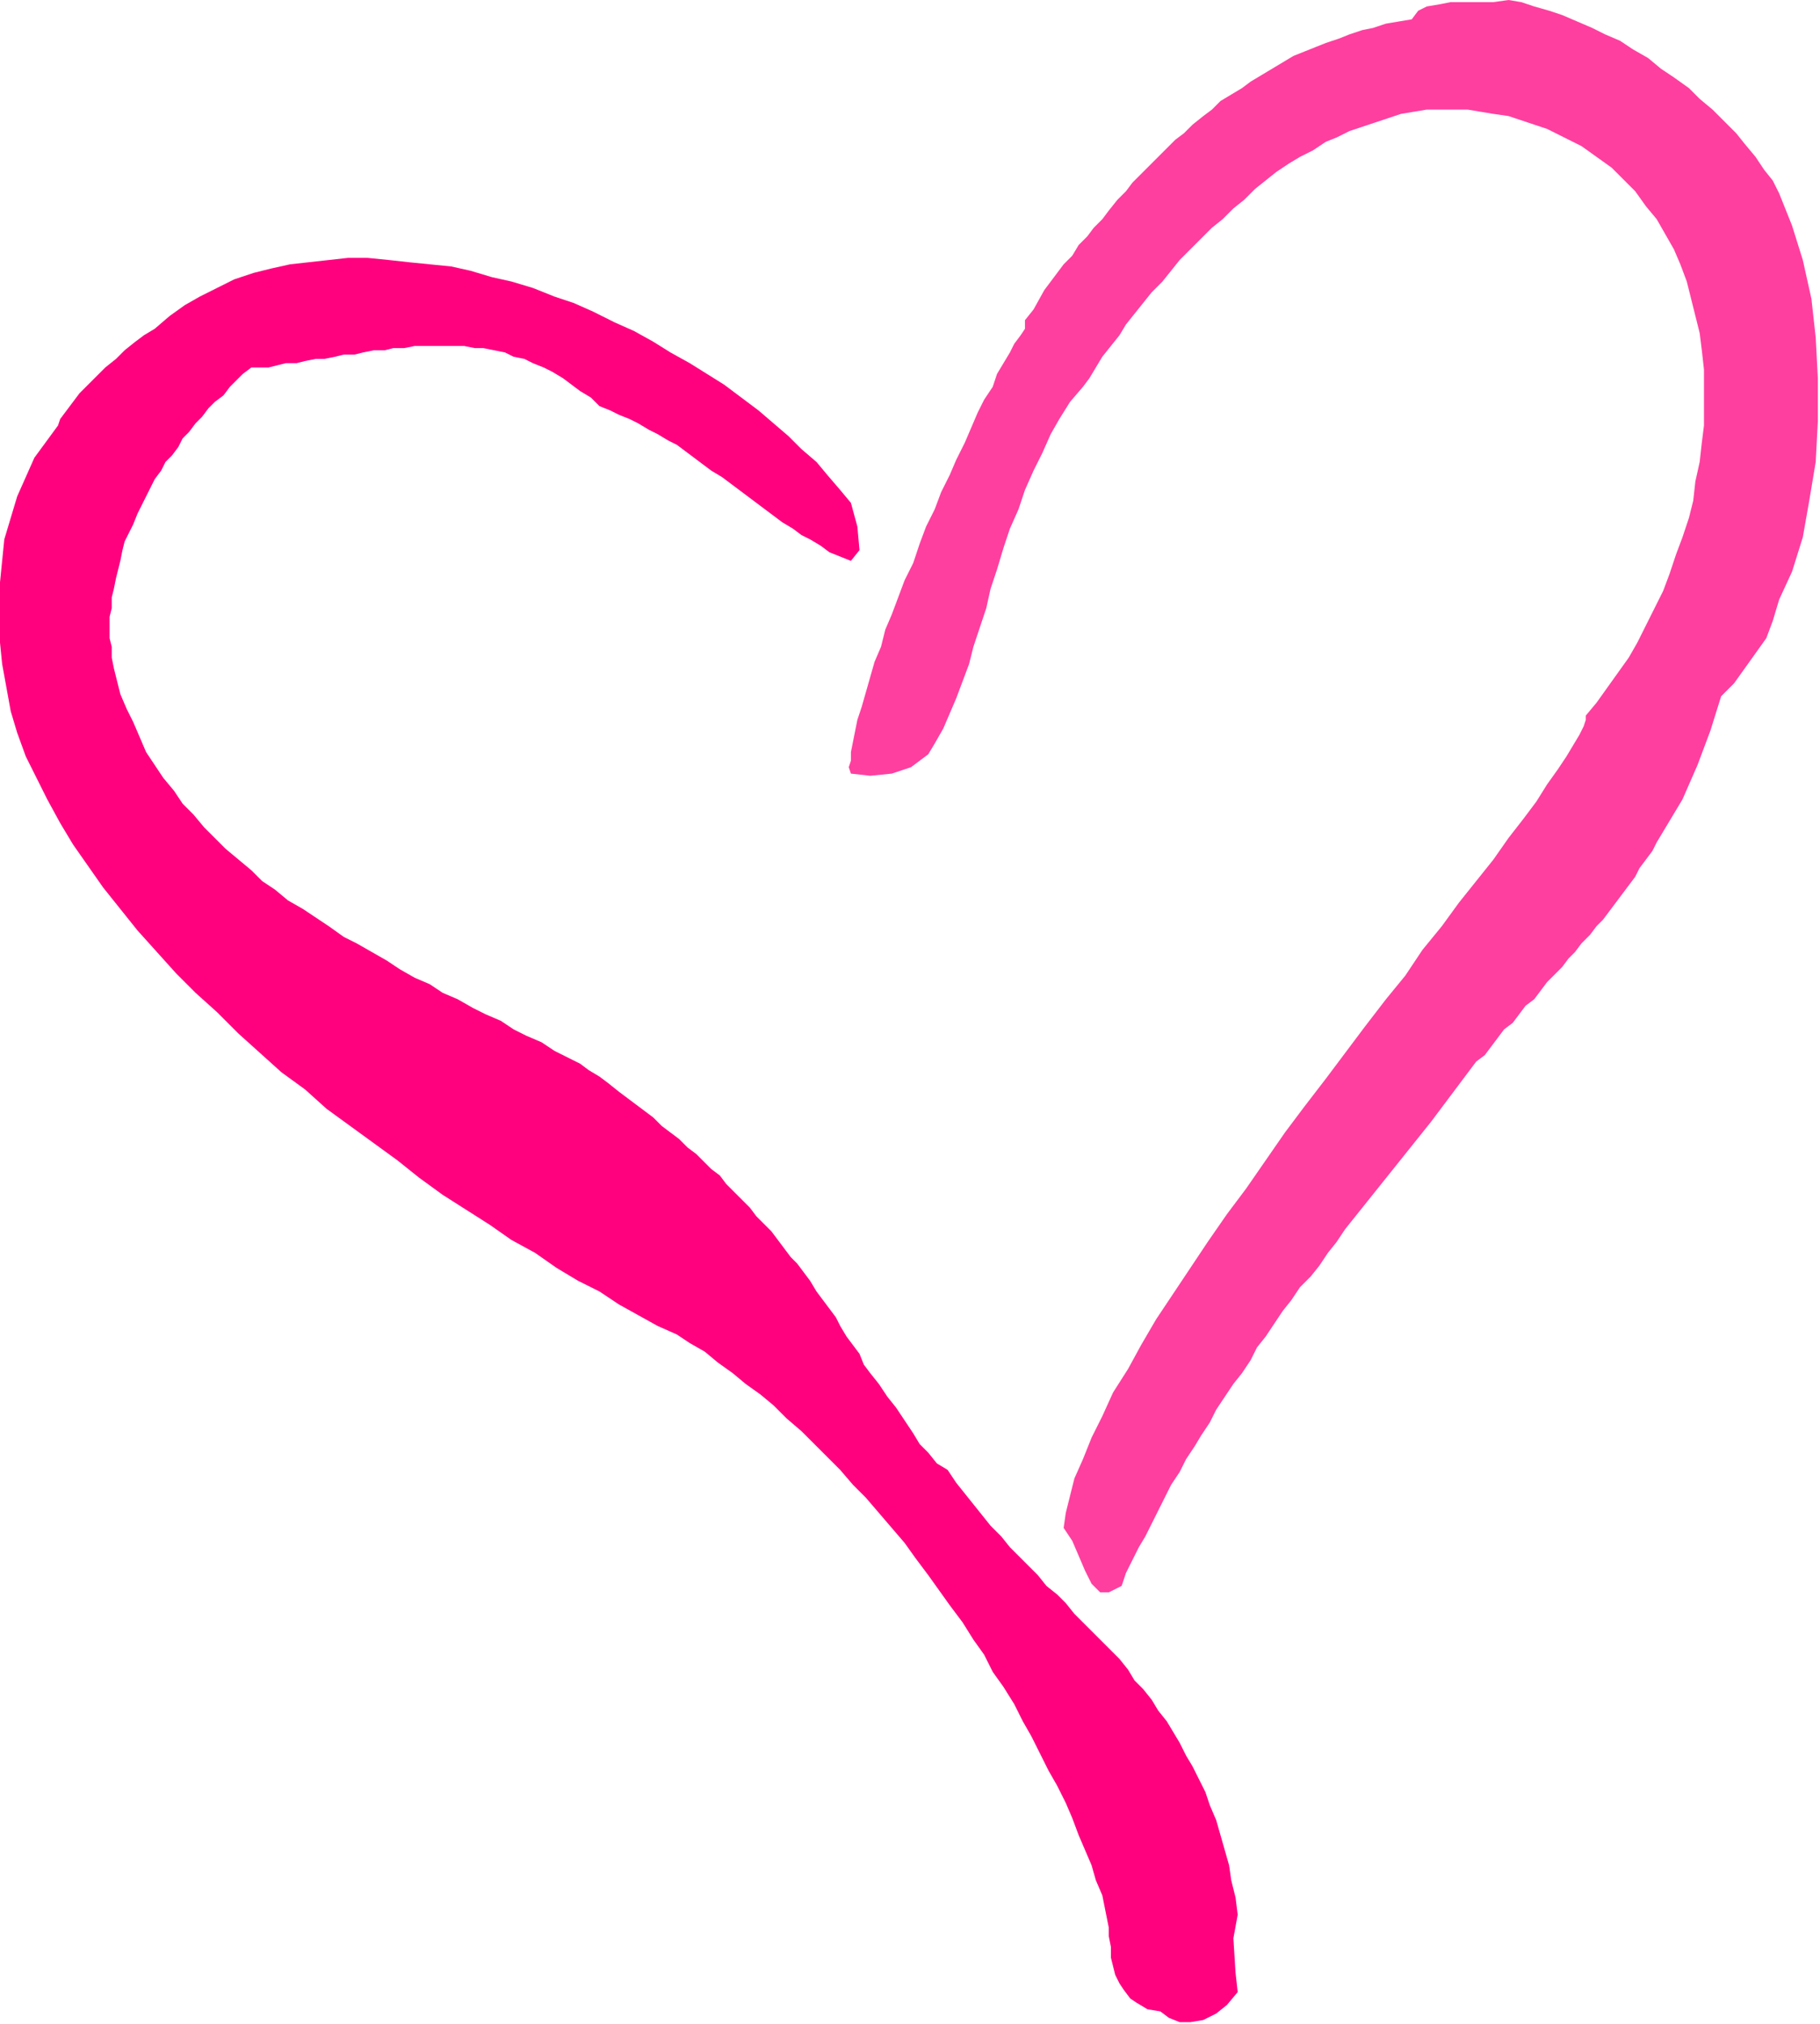 <?xml version="1.0" encoding="UTF-8" standalone="no"?>
<svg
   xmlns:dc="http://purl.org/dc/elements/1.1/"
   xmlns:cc="http://creativecommons.org/ns#"
   xmlns:rdf="http://www.w3.org/1999/02/22-rdf-syntax-ns#"
   xmlns:svg="http://www.w3.org/2000/svg"
   xmlns="http://www.w3.org/2000/svg"
   xmlns:sodipodi="http://sodipodi.sourceforge.net/DTD/sodipodi-0.dtd"
   xmlns:inkscape="http://www.inkscape.org/namespaces/inkscape"
   version="1.0"
   width="143.425mm"
   height="159.512mm"
   id="svg9"
   sodipodi:docname="SYSSG030.WMF">
  <sodipodi:namedview
     pagecolor="#ffffff"
     bordercolor="#666666"
     borderopacity="1"
     objecttolerance="10"
     gridtolerance="10"
     guidetolerance="10"
     inkscape:pageopacity="0"
     inkscape:pageshadow="2"
     inkscape:window-width="640"
     inkscape:window-height="480"
     id="namedview11" />
  <defs
     id="defs3">
    <pattern
       id="WMFhbasepattern"
       patternUnits="userSpaceOnUse"
       width="6"
       height="6"
       x="0"
       y="0" />
  </defs>
  <path
     style="fill:#ff3f9f;fill-rule:evenodd;fill-opacity:1;stroke:none;"
     d="  M 334.08,472.32   L 330.24,474.24   L 327.68,474.24   L 325.12,471.68   L 323.2,467.84   L 321.28,463.36   L 319.36,458.88   L 316.8,455.04   L 316.8,455.04   L 317.44,450.56   L 318.72,445.44   L 320,440.32   L 322.56,434.56   L 325.12,428.16   L 328.32,421.76   L 331.52,414.72   L 336,407.68   L 339.84,400.64   L 344.32,392.96   L 349.44,385.28   L 354.56,377.6   L 359.68,369.92   L 365.44,361.6   L 371.2,353.92   L 376.96,345.6   L 382.72,337.28   L 388.48,329.6   L 394.88,321.28   L 400.64,313.6   L 406.4,305.92   L 412.8,297.6   L 418.56,290.56   L 423.68,282.88   L 429.44,275.84   L 434.56,268.8   L 439.68,262.4   L 444.8,256   L 449.28,249.6   L 453.76,243.84   L 457.6,238.72   L 460.8,233.6   L 464,229.12   L 466.56,225.28   L 468.48,222.08   L 470.4,218.88   L 471.68,216.32   L 472.32,214.4   L 472.32,213.12   L 472.32,213.12   L 475.52,209.28   L 478.72,204.8   L 481.92,200.32   L 485.12,195.84   L 487.68,191.36   L 490.24,186.24   L 492.8,181.12   L 495.36,176   L 497.28,170.88   L 499.2,165.12   L 501.12,160   L 503.04,154.24   L 504.32,149.12   L 504.96,143.36   L 506.24,137.6   L 506.88,131.84   L 507.52,126.72   L 507.52,120.96   L 507.52,115.2   L 507.52,110.08   L 506.88,104.32   L 506.24,99.2   L 504.96,94.08   L 503.68,88.96   L 502.4,83.84   L 500.48,78.72   L 498.56,74.24   L 496,69.76   L 493.44,65.28   L 490.24,61.44   L 487.04,56.96   L 483.84,53.76   L 480,49.92   L 475.52,46.72   L 471.04,43.52   L 465.92,40.96   L 460.8,38.4   L 455.04,36.48   L 449.28,34.56   L 449.28,34.56   L 444.8,33.92   L 440.96,33.28   L 437.12,32.64   L 433.28,32.64   L 428.8,32.64   L 424.96,32.64   L 421.12,33.28   L 417.28,33.92   L 413.44,35.2   L 409.6,36.48   L 405.76,37.76   L 401.92,39.04   L 398.08,40.96   L 394.88,42.24   L 391.04,44.8   L 387.2,46.72   L 384,48.64   L 380.16,51.2   L 376.96,53.76   L 373.76,56.32   L 370.56,59.52   L 367.36,62.08   L 364.16,65.28   L 360.96,67.84   L 357.76,71.04   L 354.56,74.24   L 351.36,77.44   L 348.8,80.64   L 346.24,83.84   L 343.04,87.04   L 340.48,90.24   L 337.92,93.44   L 335.36,96.64   L 333.44,99.84   L 330.88,103.04   L 328.32,106.24   L 326.4,109.44   L 324.48,112.64   L 322.56,115.2   L 322.56,115.2   L 318.72,119.68   L 315.52,124.8   L 312.96,129.28   L 310.4,135.04   L 307.84,140.16   L 305.28,145.92   L 303.36,151.68   L 300.8,157.44   L 298.88,163.2   L 296.96,169.6   L 295.04,175.36   L 293.76,181.12   L 291.84,186.88   L 289.92,192.64   L 288.64,197.76   L 286.72,202.88   L 284.8,208   L 282.88,212.48   L 280.96,216.96   L 278.4,221.44   L 276.48,224.64   L 276.48,224.64   L 271.36,228.48   L 265.6,230.4   L 259.2,231.04   L 253.44,230.4   L 253.44,230.4   L 252.8,228.48   L 253.44,226.56   L 253.44,224   L 254.08,220.8   L 254.72,217.6   L 255.36,214.4   L 256.64,210.56   L 257.92,206.08   L 259.2,201.6   L 260.48,197.12   L 262.4,192.64   L 263.68,187.52   L 265.6,183.04   L 267.52,177.92   L 269.44,172.8   L 272,167.68   L 273.92,161.92   L 275.84,156.8   L 278.4,151.68   L 280.32,146.56   L 282.88,141.44   L 284.8,136.96   L 287.36,131.84   L 289.28,127.36   L 291.2,122.88   L 293.12,119.04   L 295.68,115.2   L 296.96,111.36   L 298.88,108.16   L 300.8,104.96   L 302.08,102.4   L 304,99.84   L 305.28,97.92   L 305.28,97.92   L 305.28,95.36   L 307.84,92.16   L 311.04,86.4   L 311.04,86.4   L 312.96,83.84   L 314.88,81.28   L 316.8,78.72   L 319.36,76.16   L 321.28,72.96   L 323.84,70.4   L 325.76,67.84   L 328.32,65.28   L 330.24,62.72   L 332.8,59.52   L 335.36,56.96   L 337.28,54.4   L 339.84,51.84   L 342.4,49.28   L 344.96,46.72   L 347.52,44.16   L 350.08,41.6   L 352.64,39.68   L 355.2,37.12   L 358.4,34.56   L 360.96,32.64   L 363.52,30.08   L 366.72,28.16   L 369.92,26.24   L 372.48,24.32   L 375.68,22.4   L 378.88,20.48   L 382.08,18.56   L 385.28,16.64   L 388.48,15.36   L 391.68,14.08   L 394.88,12.8   L 398.72,11.52   L 401.92,10.24   L 405.76,8.96   L 408.96,8.32   L 412.8,7.04   L 416.64,6.4   L 420.48,5.76   L 420.48,5.76   L 422.4,3.2   L 424.96,1.92   L 428.8,1.28   L 432,0.64   L 436.48,0.64   L 440.96,0.64   L 444.8,0.64   L 449.28,0   L 449.28,0   L 453.12,0.64   L 456.96,1.92   L 461.44,3.2   L 465.28,4.48   L 469.76,6.4   L 474.24,8.32   L 478.08,10.24   L 482.56,12.16   L 486.4,14.72   L 490.88,17.28   L 494.72,20.48   L 498.56,23.04   L 503.04,26.24   L 506.24,29.44   L 510.08,32.64   L 513.28,35.84   L 517.12,39.68   L 519.68,42.88   L 522.88,46.72   L 525.44,50.56   L 528,53.76   L 529.92,57.6   L 529.92,57.6   L 533.76,67.2   L 536.96,77.44   L 539.52,88.96   L 540.8,100.48   L 541.44,112.64   L 541.44,125.44   L 540.8,137.6   L 538.88,149.12   L 536.96,160   L 533.76,170.24   L 529.92,178.56   L 529.92,178.56   L 528,184.96   L 526.08,190.08   L 522.88,194.56   L 519.68,199.04   L 516.48,203.52   L 512.64,207.36   L 512.64,207.36   L 509.44,217.6   L 505.6,227.84   L 501.12,238.08   L 495.36,247.68   L 495.36,247.68   L 493.44,250.88   L 492.16,253.44   L 490.24,256   L 488.32,258.56   L 487.04,261.12   L 485.12,263.68   L 483.2,266.24   L 481.28,268.8   L 479.36,271.36   L 477.44,273.92   L 475.52,275.84   L 473.6,278.4   L 471.04,280.96   L 469.12,283.52   L 467.2,285.44   L 465.28,288   L 462.72,290.56   L 460.8,292.48   L 458.88,295.04   L 456.96,297.6   L 454.4,299.52   L 452.48,302.08   L 450.56,304.64   L 448,306.56   L 446.08,309.12   L 444.16,311.68   L 442.24,314.24   L 439.68,316.16   L 437.76,318.72   L 435.84,321.28   L 433.92,323.84   L 432,326.4   L 430.08,328.96   L 428.16,331.52   L 426.24,334.08   L 426.24,334.08   L 423.68,337.28   L 421.12,340.48   L 418.56,343.68   L 416,346.88   L 413.44,350.08   L 410.88,353.28   L 408.32,356.48   L 405.76,359.68   L 403.2,362.88   L 400.64,366.08   L 398.08,369.92   L 395.52,373.12   L 392.96,376.96   L 390.4,380.16   L 387.2,383.36   L 384.64,387.2   L 382.08,390.4   L 379.52,394.24   L 376.96,398.08   L 374.4,401.28   L 372.48,405.12   L 369.92,408.96   L 367.36,412.16   L 364.8,416   L 362.24,419.84   L 360.32,423.68   L 357.76,427.52   L 355.84,430.72   L 353.28,434.56   L 351.36,438.4   L 348.8,442.24   L 346.88,446.08   L 344.96,449.92   L 343.04,453.76   L 341.12,457.6   L 339.2,460.8   L 337.28,464.64   L 335.36,468.48   L 334.08,472.32  z "
     id="path5" />
  <path
     style="fill:#ff007f;fill-rule:evenodd;fill-opacity:1;stroke:none;"
     d="  M 253.44,149.76   L 255.36,156.8   L 256,163.84   L 253.44,167.04   L 253.44,167.04   L 250.24,165.76   L 247.04,164.48   L 244.48,162.56   L 241.28,160.64   L 238.72,159.36   L 236.16,157.44   L 232.96,155.52   L 230.4,153.6   L 227.84,151.68   L 225.28,149.76   L 222.72,147.84   L 220.16,145.92   L 217.6,144   L 215.04,142.08   L 211.84,140.16   L 209.28,138.24   L 206.72,136.32   L 204.16,134.4   L 201.6,132.48   L 199.04,131.2   L 195.84,129.28   L 193.28,128   L 190.08,126.08   L 187.52,124.8   L 184.32,123.52   L 181.76,122.24   L 178.56,120.96   L 178.56,120.96   L 176,118.4   L 172.8,116.48   L 170.24,114.56   L 167.68,112.64   L 164.48,110.72   L 161.92,109.44   L 158.72,108.16   L 156.16,106.88   L 152.96,106.24   L 150.4,104.96   L 147.2,104.32   L 144,103.68   L 141.44,103.68   L 138.24,103.04   L 135.04,103.04   L 132.48,103.04   L 129.28,103.04   L 126.08,103.04   L 123.52,103.04   L 120.32,103.68   L 117.12,103.68   L 114.56,104.32   L 111.36,104.32   L 108.16,104.96   L 105.6,105.6   L 102.4,105.6   L 99.84,106.24   L 96.64,106.88   L 94.08,106.88   L 90.88,107.52   L 88.32,108.16   L 85.12,108.16   L 82.56,108.8   L 80,109.44   L 77.44,109.44   L 74.88,109.44   L 74.88,109.44   L 72.32,111.36   L 70.4,113.28   L 68.48,115.2   L 66.56,117.76   L 64,119.68   L 62.08,121.6   L 60.16,124.16   L 58.24,126.08   L 56.32,128.64   L 54.4,130.56   L 53.12,133.12   L 51.2,135.68   L 49.28,137.6   L 48,140.16   L 46.08,142.72   L 44.8,145.28   L 43.52,147.84   L 42.24,150.4   L 40.96,152.96   L 39.68,156.16   L 38.4,158.72   L 37.12,161.28   L 36.48,163.84   L 35.84,167.04   L 35.2,169.6   L 34.56,172.16   L 33.92,175.36   L 33.28,177.92   L 33.28,181.12   L 32.64,183.68   L 32.64,186.88   L 32.64,190.08   L 33.28,192.64   L 33.28,195.84   L 33.92,199.04   L 34.56,201.6   L 34.56,201.6   L 35.84,206.72   L 37.76,211.2   L 39.68,215.04   L 41.6,219.52   L 43.52,224   L 46.08,227.84   L 48.64,231.68   L 51.84,235.52   L 54.4,239.36   L 57.6,242.56   L 60.8,246.4   L 64,249.6   L 67.2,252.8   L 71.04,256   L 74.88,259.2   L 78.08,262.4   L 81.92,264.96   L 85.76,268.16   L 90.24,270.72   L 94.08,273.28   L 97.92,275.84   L 102.4,279.04   L 106.24,280.96   L 110.72,283.52   L 115.2,286.08   L 119.04,288.64   L 123.52,291.2   L 128,293.12   L 131.84,295.68   L 136.32,297.6   L 140.8,300.16   L 144.64,302.08   L 149.12,304   L 152.96,306.56   L 156.8,308.48   L 161.28,310.4   L 165.12,312.96   L 168.96,314.88   L 172.8,316.8   L 172.8,316.8   L 175.36,318.72   L 178.56,320.64   L 181.12,322.56   L 184.32,325.12   L 186.88,327.04   L 189.44,328.96   L 192,330.88   L 194.56,332.8   L 197.12,335.36   L 199.68,337.28   L 202.24,339.2   L 204.8,341.76   L 207.36,343.68   L 209.28,345.6   L 211.84,348.16   L 214.4,350.08   L 216.32,352.64   L 218.88,355.2   L 220.8,357.12   L 223.36,359.68   L 225.28,362.24   L 227.2,364.16   L 229.76,366.72   L 231.68,369.28   L 233.6,371.84   L 235.52,374.4   L 237.44,376.32   L 239.36,378.88   L 241.28,381.44   L 243.2,384.64   L 245.12,387.2   L 247.04,389.76   L 248.96,392.32   L 250.24,394.88   L 252.16,398.08   L 254.08,400.64   L 256,403.2   L 257.28,406.4   L 259.2,408.96   L 259.2,408.96   L 261.76,412.16   L 264.32,416   L 266.88,419.2   L 269.44,423.04   L 272,426.88   L 273.92,430.08   L 276.48,432.64   L 279.04,435.84   L 282.24,437.76   L 282.24,437.76   L 284.8,441.6   L 287.36,444.8   L 289.92,448   L 292.48,451.2   L 295.04,454.4   L 298.24,457.6   L 300.8,460.8   L 303.36,463.36   L 306.56,466.56   L 309.12,469.12   L 311.68,472.32   L 314.88,474.88   L 317.44,477.44   L 320,480.64   L 322.56,483.2   L 325.12,485.76   L 328.32,488.96   L 330.88,491.52   L 333.44,494.08   L 336,497.28   L 337.92,500.48   L 340.48,503.04   L 343.04,506.24   L 344.96,509.44   L 347.52,512.64   L 349.44,515.84   L 351.36,519.04   L 353.28,522.88   L 355.2,526.08   L 357.12,529.92   L 359.04,533.76   L 360.32,537.6   L 362.24,542.08   L 363.52,546.56   L 364.8,551.04   L 366.08,555.52   L 366.72,560   L 368,565.12   L 368.64,570.24   L 368.64,570.24   L 367.36,577.28   L 368,587.52   L 368.64,593.28   L 368.64,593.28   L 365.44,597.12   L 362.24,599.68   L 358.4,601.6   L 354.56,602.24   L 351.36,602.24   L 348.16,600.96   L 345.6,599.04   L 345.6,599.04   L 341.76,598.4   L 338.56,596.48   L 336.64,595.2   L 334.72,592.64   L 333.44,590.72   L 332.16,588.16   L 331.52,585.6   L 330.88,583.04   L 330.88,579.84   L 330.24,576.64   L 330.24,574.08   L 329.6,570.88   L 328.96,567.68   L 328.32,564.48   L 328.32,564.48   L 326.4,560   L 325.12,555.52   L 323.2,551.04   L 321.28,546.56   L 319.36,541.44   L 317.44,536.96   L 314.88,531.84   L 312.32,527.36   L 309.76,522.24   L 307.2,517.12   L 304.64,512.64   L 302.08,507.52   L 298.88,502.4   L 295.68,497.92   L 293.12,492.8   L 289.92,488.32   L 286.72,483.2   L 282.88,478.08   L 279.68,473.6   L 276.48,469.12   L 272.64,464   L 269.44,459.52   L 265.6,455.04   L 261.76,450.56   L 257.92,446.08   L 254.08,442.24   L 250.24,437.76   L 246.4,433.92   L 242.56,430.08   L 238.72,426.24   L 234.24,422.4   L 230.4,418.56   L 226.56,415.36   L 222.08,412.16   L 218.24,408.96   L 213.76,405.76   L 209.92,402.56   L 205.44,400   L 201.6,397.44   L 201.6,397.44   L 195.84,394.88   L 190.08,391.68   L 184.32,388.48   L 178.56,384.64   L 172.16,381.44   L 165.76,377.6   L 159.36,373.12   L 152.32,369.28   L 145.92,364.8   L 138.88,360.32   L 131.84,355.84   L 124.8,350.72   L 118.4,345.6   L 111.36,340.48   L 104.32,335.36   L 97.28,330.24   L 90.88,324.48   L 83.84,319.36   L 77.44,313.6   L 71.04,307.84   L 64.64,301.44   L 58.24,295.68   L 52.48,289.92   L 46.72,283.52   L 40.96,277.12   L 35.84,270.72   L 30.72,264.32   L 26.24,257.92   L 21.76,251.52   L 17.92,245.12   L 14.08,238.08   L 10.88,231.68   L 7.68,225.28   L 5.12,218.24   L 3.2,211.84   L 1.92,204.8   L 0.64,197.76   L 0,191.36   L 0,184.32   L 0,184.32   L 0,173.44   L 1.28,160.64   L 5.12,147.84   L 10.24,136.32   L 17.28,126.72   L 17.28,126.72   L 17.92,124.8   L 19.84,122.24   L 21.76,119.68   L 23.68,117.12   L 26.24,114.56   L 28.8,112   L 31.36,109.44   L 34.56,106.88   L 37.12,104.32   L 40.32,101.76   L 42.88,99.84   L 46.08,97.92   L 46.08,97.92   L 50.56,94.08   L 55.04,90.88   L 59.52,88.32   L 64.64,85.76   L 69.76,83.2   L 75.52,81.28   L 80.64,80   L 86.4,78.72   L 92.16,78.08   L 97.92,77.44   L 103.68,76.8   L 109.44,76.8   L 115.84,77.44   L 121.6,78.08   L 128,78.72   L 134.4,79.36   L 140.16,80.64   L 146.56,82.56   L 152.32,83.84   L 158.72,85.76   L 165.12,88.32   L 170.88,90.24   L 176.64,92.8   L 183.04,96   L 188.8,98.56   L 194.56,101.76   L 199.68,104.96   L 205.44,108.16   L 210.56,111.36   L 215.68,114.56   L 220.8,118.4   L 225.92,122.24   L 230.4,126.08   L 234.88,129.92   L 238.72,133.76   L 243.2,137.6   L 246.4,141.44   L 250.24,145.92   L 253.44,149.76  z "
     id="path7" />
</svg>
